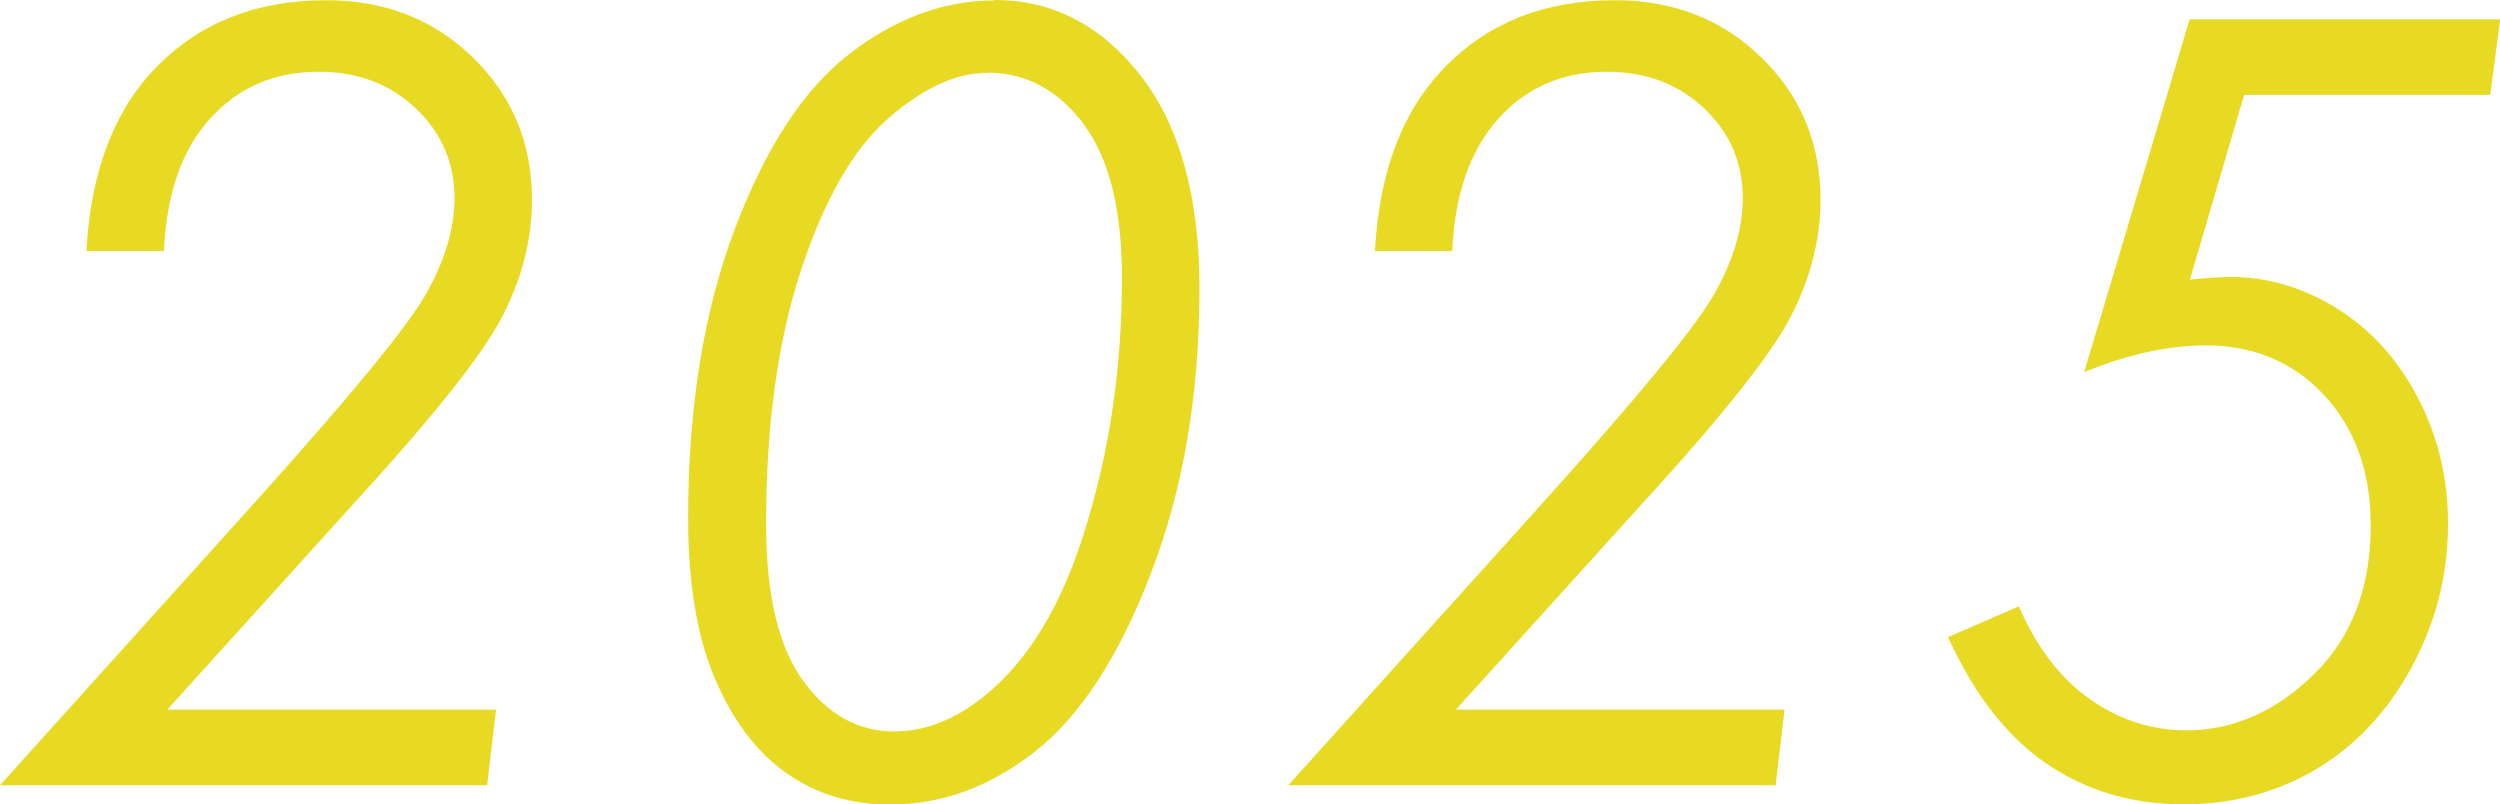 <?xml version="1.0" encoding="UTF-8"?>
<svg id="_レイヤー_2" data-name="レイヤー 2" xmlns="http://www.w3.org/2000/svg" viewBox="0 0 112.55 36.21">
  <defs>
    <style>
      .cls-1 {
        fill: #e8da22;
      }
    </style>
  </defs>
  <g id="_レイヤー_1-2" data-name="レイヤー 1">
    <g>
      <path class="cls-1" d="M7.38,11.3h-3.49c.19-3.59,1.26-6.38,3.21-8.34,1.95-1.97,4.48-2.95,7.59-2.95,2.64,0,4.84.86,6.61,2.59,1.77,1.73,2.65,3.86,2.65,6.4,0,1.78-.45,3.54-1.36,5.29-.91,1.75-3.25,4.67-7.02,8.77l-8.04,8.89h14.8l-.4,3.4H0l11.38-12.63c4.35-4.83,6.95-7.99,7.8-9.49s1.28-2.94,1.28-4.31c0-1.59-.58-2.94-1.74-4.04s-2.62-1.65-4.39-1.65c-1.97,0-3.6.7-4.87,2.11-1.28,1.41-1.97,3.4-2.08,5.98Z"/>
      <path class="cls-1" d="M44.77,0c2.61,0,4.8,1.13,6.57,3.39,1.77,2.26,2.66,5.46,2.66,9.62,0,4.75-.73,9.01-2.18,12.79s-3.2,6.45-5.23,8.04c-2.03,1.59-4.2,2.38-6.52,2.38-1.75,0-3.29-.46-4.63-1.39-1.34-.93-2.41-2.33-3.23-4.22-.82-1.88-1.23-4.32-1.23-7.3,0-4.95.7-9.28,2.09-12.97,1.39-3.69,3.12-6.34,5.19-7.93s4.24-2.39,6.5-2.39ZM44.45,3.28c-1.41,0-2.89.68-4.46,2.05s-2.88,3.65-3.93,6.84c-1.05,3.19-1.57,7-1.57,11.42,0,3.17.55,5.52,1.66,7.05,1.11,1.53,2.48,2.29,4.12,2.29s3.29-.77,4.84-2.31c1.55-1.54,2.79-3.74,3.69-6.62,1.14-3.59,1.71-7.42,1.71-11.5,0-3.08-.58-5.38-1.73-6.92-1.16-1.54-2.6-2.31-4.34-2.31Z"/>
      <path class="cls-1" d="M65.39,11.3h-3.49c.19-3.59,1.26-6.38,3.21-8.34,1.95-1.97,4.48-2.95,7.59-2.95,2.64,0,4.84.86,6.61,2.59,1.77,1.73,2.65,3.86,2.65,6.4,0,1.78-.45,3.54-1.36,5.29-.91,1.75-3.25,4.67-7.02,8.77l-8.04,8.89h14.8l-.4,3.4h-21.94l11.38-12.63c4.35-4.83,6.95-7.99,7.8-9.49s1.28-2.94,1.28-4.31c0-1.59-.58-2.94-1.74-4.04-1.16-1.1-2.62-1.65-4.39-1.65-1.97,0-3.6.7-4.87,2.11s-1.97,3.4-2.08,5.98Z"/>
      <path class="cls-1" d="M98.57.87h13.99l-.45,3.4h-11.08l-2.44,8.32c.77-.08,1.39-.12,1.85-.12,1.67,0,3.27.48,4.79,1.43,1.52.95,2.73,2.29,3.63,4.02.9,1.73,1.35,3.61,1.35,5.66,0,2.3-.55,4.45-1.64,6.46-1.09,2.01-2.53,3.54-4.3,4.59s-3.76,1.58-5.96,1.58c-2.33,0-4.38-.61-6.16-1.82-1.78-1.21-3.27-3.11-4.45-5.71l3.19-1.38c.8,1.84,1.86,3.23,3.19,4.17s2.78,1.41,4.34,1.41c2.1,0,4.01-.83,5.73-2.5s2.58-3.91,2.58-6.74c0-2.39-.7-4.34-2.09-5.84-1.39-1.5-3.17-2.25-5.33-2.25-1.69,0-3.52.4-5.48,1.2l4.75-15.89Z"/>
    </g>
  </g>
</svg>